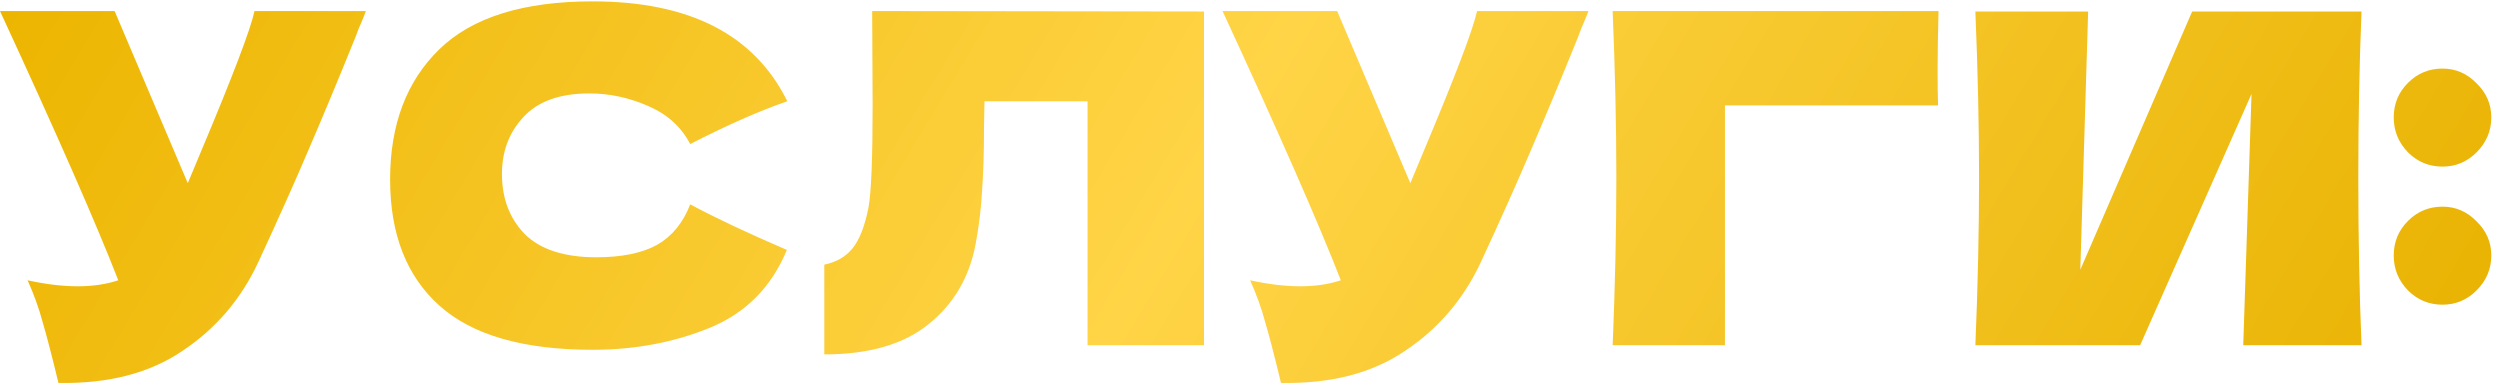 <?xml version="1.0" encoding="UTF-8"?> <svg xmlns="http://www.w3.org/2000/svg" width="239" height="37" viewBox="0 0 239 37" fill="none"> <path d="M34.98 1.056C34.863 1.379 34.716 1.745 34.54 2.156C34.364 2.537 34.188 2.977 34.012 3.476C32.399 7.465 30.903 11.059 29.524 14.256C28.175 17.424 26.561 21.032 24.684 25.08C23.041 28.6 20.636 31.416 17.468 33.528C14.329 35.669 10.369 36.696 5.588 36.608C4.972 34.056 4.473 32.135 4.092 30.844C3.74 29.524 3.256 28.175 2.64 26.796C4.371 27.177 5.969 27.368 7.436 27.368C8.873 27.368 10.164 27.177 11.308 26.796C9.196 21.369 5.427 12.789 0 1.056H10.956L17.952 17.512L19.184 14.564C22.235 7.319 23.951 2.816 24.332 1.056H34.98ZM56.655 33.44C50.026 33.44 45.142 32.032 42.003 29.216C38.864 26.4 37.295 22.381 37.295 17.16C37.295 11.909 38.864 7.759 42.003 4.708C45.142 1.657 50.026 0.132 56.655 0.132C65.924 0.132 72.129 3.315 75.267 9.68C72.627 10.589 69.532 11.953 65.983 13.772C65.132 12.129 63.783 10.912 61.935 10.12C60.117 9.328 58.254 8.932 56.347 8.932C53.531 8.932 51.434 9.68 50.055 11.176C48.676 12.643 47.987 14.461 47.987 16.632C47.987 18.979 48.721 20.9 50.187 22.396C51.683 23.863 53.956 24.596 57.007 24.596C59.442 24.596 61.378 24.2 62.815 23.408C64.252 22.587 65.308 21.296 65.983 19.536C68.388 20.827 71.469 22.279 75.223 23.892C73.757 27.441 71.307 29.92 67.875 31.328C64.443 32.736 60.703 33.44 56.655 33.44ZM115.103 33H103.971V9.68H94.115L94.071 12.232C94.071 14.461 94.012 16.427 93.895 18.128C93.807 19.8 93.602 21.516 93.279 23.276C92.692 26.473 91.196 29.04 88.791 30.976C86.415 32.912 83.086 33.88 78.803 33.88V25.3C79.947 25.065 80.842 24.552 81.487 23.76C82.162 22.939 82.675 21.633 83.027 19.844C83.291 18.407 83.423 15.136 83.423 10.032L83.379 1.056L115.103 1.1V33ZM151.855 1.056C151.738 1.379 151.591 1.745 151.415 2.156C151.239 2.537 151.063 2.977 150.887 3.476C149.274 7.465 147.778 11.059 146.399 14.256C145.05 17.424 143.436 21.032 141.559 25.08C139.916 28.6 137.511 31.416 134.343 33.528C131.204 35.669 127.244 36.696 122.463 36.608C121.847 34.056 121.348 32.135 120.967 30.844C120.615 29.524 120.131 28.175 119.515 26.796C121.246 27.177 122.844 27.368 124.311 27.368C125.748 27.368 127.039 27.177 128.183 26.796C126.071 21.369 122.302 12.789 116.875 1.056H127.831L134.827 17.512L136.059 14.564C139.11 7.319 140.826 2.816 141.207 1.056H151.855ZM164.906 33H154.17C154.405 27.28 154.522 21.956 154.522 17.028C154.522 12.071 154.405 6.747 154.17 1.056H185.322C185.263 3.461 185.234 5.295 185.234 6.556C185.234 8.111 185.249 9.284 185.278 10.076H164.906V33ZM199.626 1.1L198.878 25.784L209.57 1.1H225.762C225.557 6.057 225.454 11.367 225.454 17.028C225.454 22.719 225.557 28.043 225.762 33H214.454L215.246 8.976L204.598 33H188.846C189.081 27.309 189.198 21.985 189.198 17.028C189.198 12.1 189.081 6.791 188.846 1.1H199.626ZM233.504 15.928C232.213 15.928 231.113 15.473 230.204 14.564C229.294 13.625 228.84 12.511 228.84 11.22C228.84 9.929 229.294 8.829 230.204 7.92C231.113 7.011 232.213 6.556 233.504 6.556C234.765 6.556 235.85 7.025 236.76 7.964C237.698 8.873 238.168 9.959 238.168 11.22C238.168 12.511 237.698 13.625 236.76 14.564C235.85 15.473 234.765 15.928 233.504 15.928ZM233.504 29.128C232.213 29.128 231.113 28.673 230.204 27.764C229.294 26.825 228.84 25.711 228.84 24.42C228.84 23.129 229.294 22.029 230.204 21.12C231.113 20.211 232.213 19.756 233.504 19.756C234.765 19.756 235.85 20.225 236.76 21.164C237.698 22.073 238.168 23.159 238.168 24.42C238.168 25.711 237.698 26.825 236.76 27.764C235.85 28.673 234.765 29.128 233.504 29.128Z" fill="url(#paint0_linear_18_77)"></path> <defs> <linearGradient id="paint0_linear_18_77" x1="240" y1="33" x2="49.713" y2="-81.569" gradientUnits="userSpaceOnUse"> <stop stop-color="#E8B200"></stop> <stop offset="0.52" stop-color="#FFD446"></stop> <stop offset="1" stop-color="#ECB500"></stop> </linearGradient> </defs> </svg> 